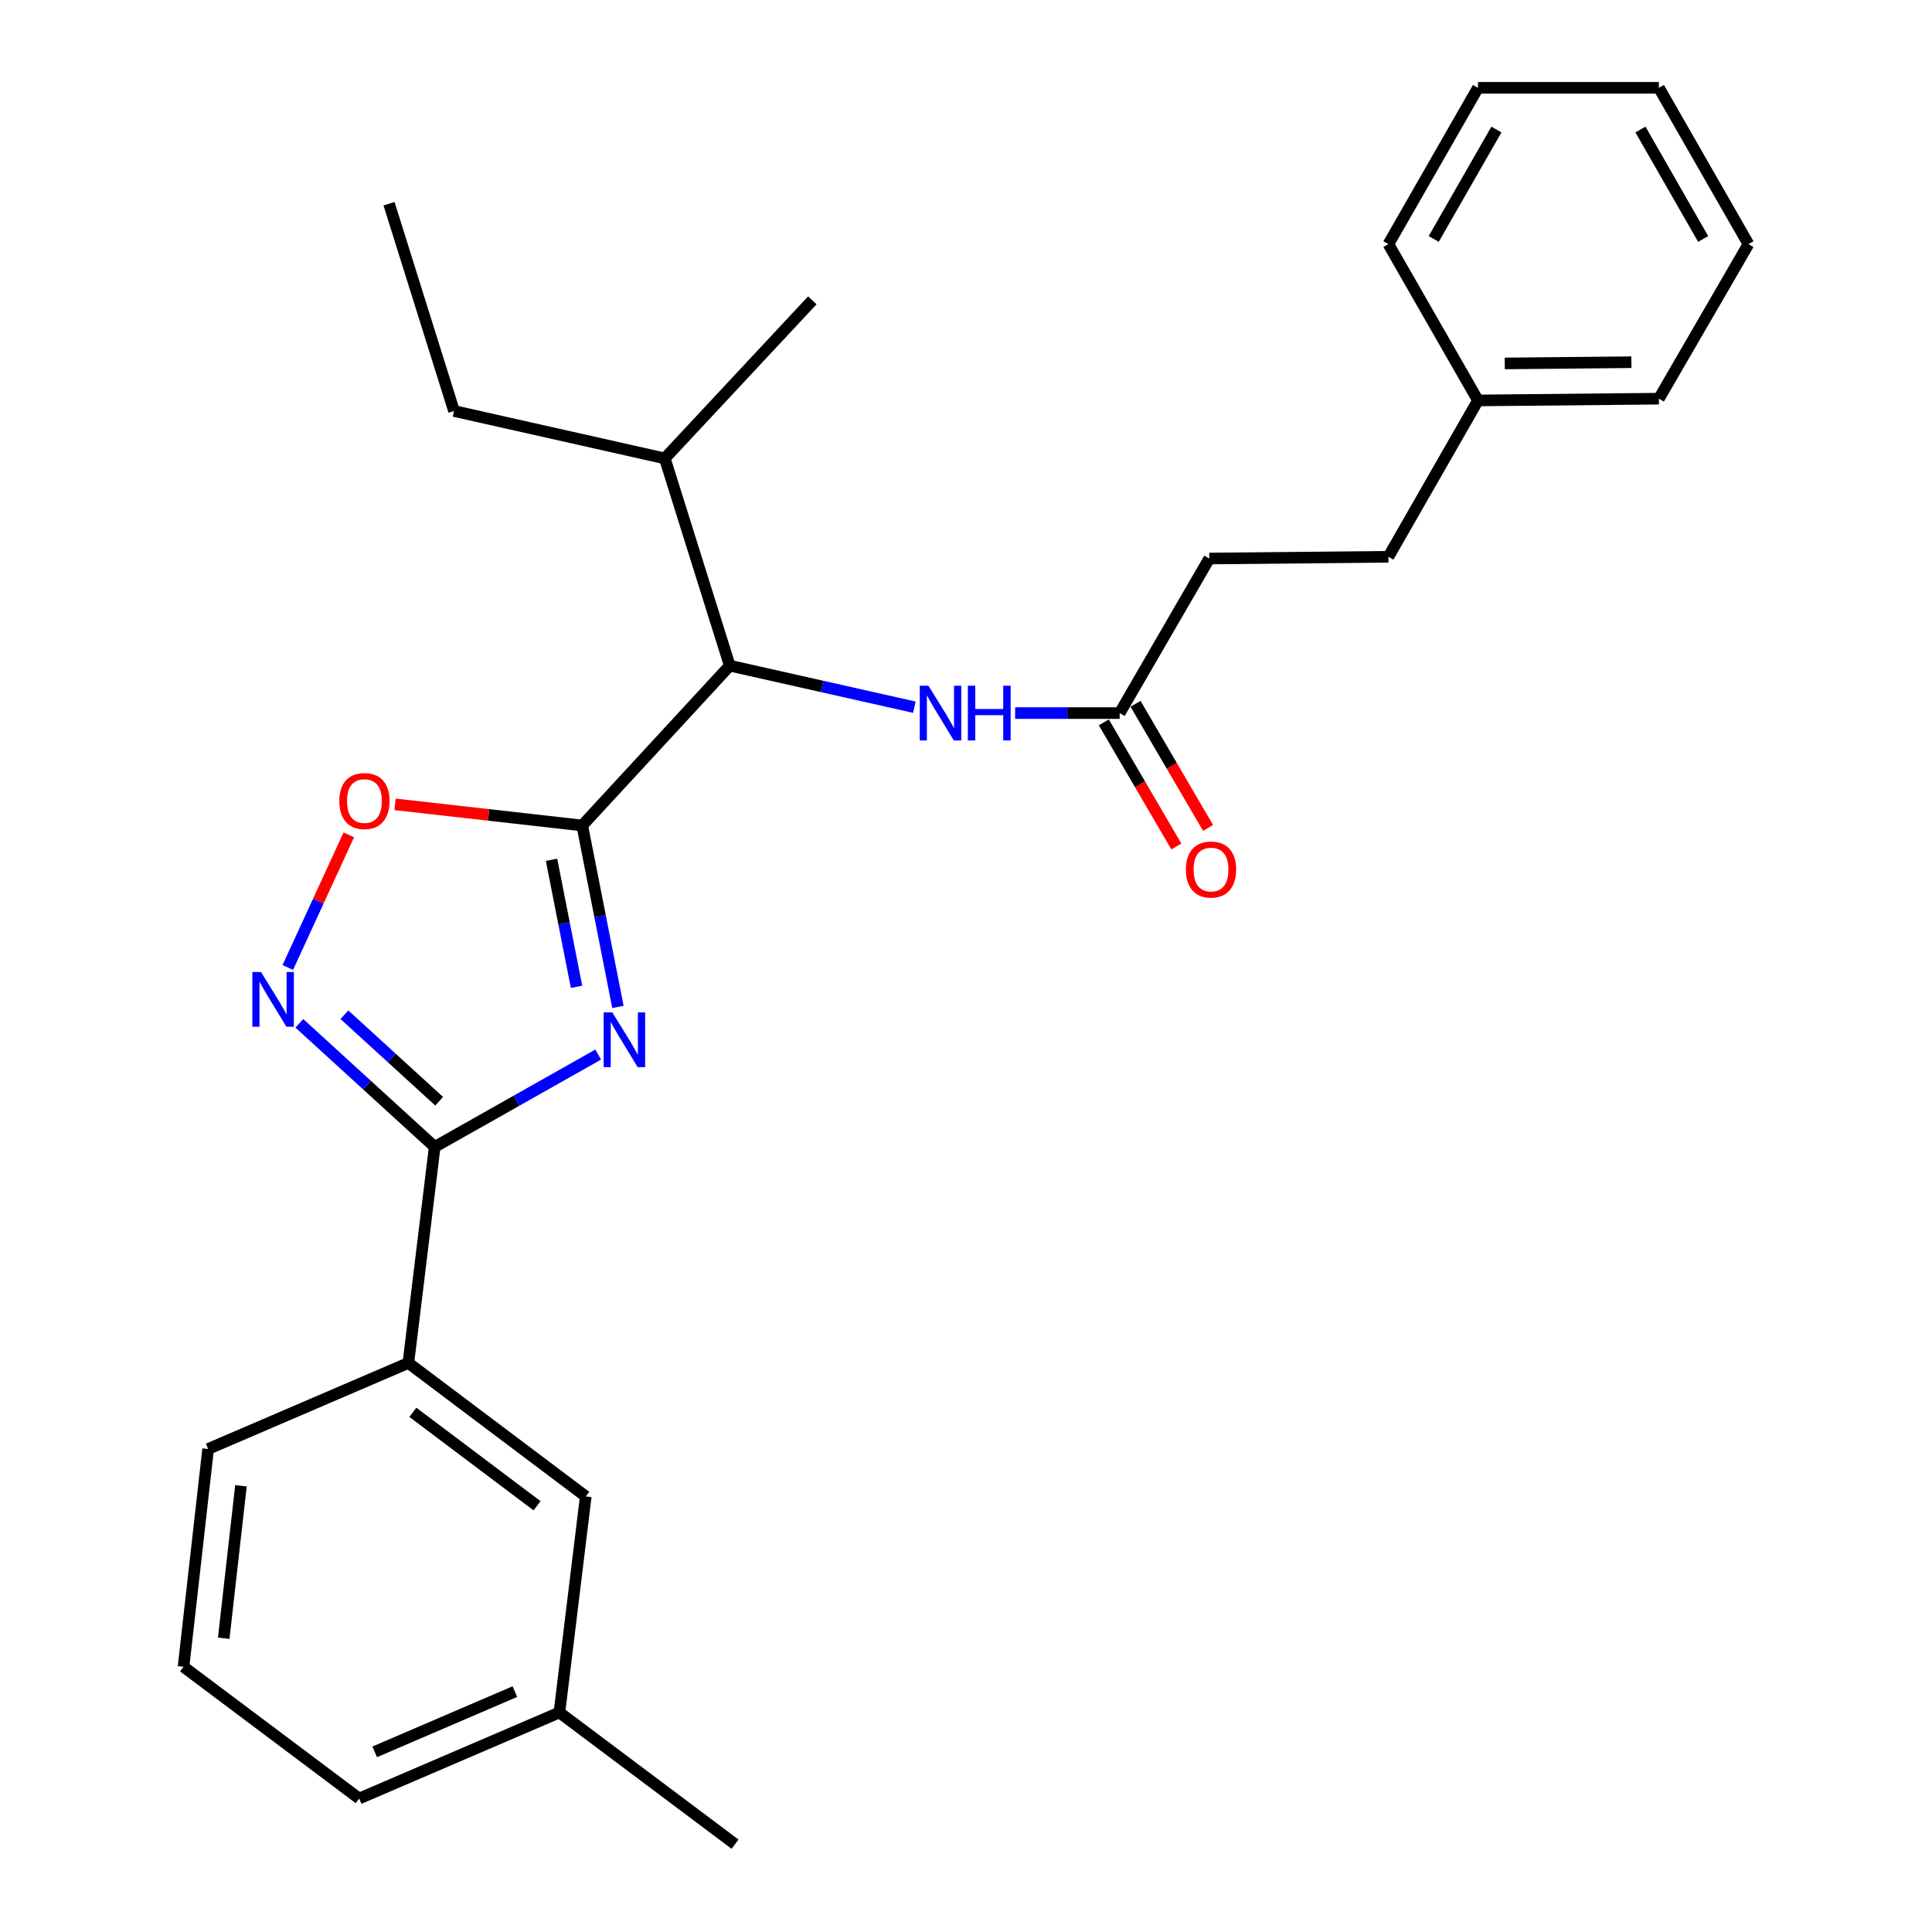 <?xml version='1.0' encoding='iso-8859-1'?>
<svg version='1.1' baseProfile='full'
              xmlns='http://www.w3.org/2000/svg'
                      xmlns:rdkit='http://www.rdkit.org/xml'
                      xmlns:xlink='http://www.w3.org/1999/xlink'
                  xml:space='preserve'
width='1000px' height='1000px' viewBox='0 0 1000 1000'>
<!-- END OF HEADER -->
<rect style='opacity:1.0;fill:#FFFFFF;stroke:none' width='1000' height='1000' x='0' y='0'> </rect>
<path class='bond-0' d='M 473.279,366.045 L 425.5,355.296' style='fill:none;fill-rule:evenodd;stroke:#0000FF;stroke-width:6px;stroke-linecap:butt;stroke-linejoin:miter;stroke-opacity:1' />
<path class='bond-0' d='M 425.5,355.296 L 377.722,344.548' style='fill:none;fill-rule:evenodd;stroke:#000000;stroke-width:6px;stroke-linecap:butt;stroke-linejoin:miter;stroke-opacity:1' />
<path class='bond-1' d='M 525.433,369.09 L 552.488,369.09' style='fill:none;fill-rule:evenodd;stroke:#0000FF;stroke-width:6px;stroke-linecap:butt;stroke-linejoin:miter;stroke-opacity:1' />
<path class='bond-1' d='M 552.488,369.09 L 579.543,369.09' style='fill:none;fill-rule:evenodd;stroke:#000000;stroke-width:6px;stroke-linecap:butt;stroke-linejoin:miter;stroke-opacity:1' />
<path class='bond-2' d='M 571.334,373.887 L 590.104,406.009' style='fill:none;fill-rule:evenodd;stroke:#000000;stroke-width:6px;stroke-linecap:butt;stroke-linejoin:miter;stroke-opacity:1' />
<path class='bond-2' d='M 590.104,406.009 L 608.875,438.131' style='fill:none;fill-rule:evenodd;stroke:#FF0000;stroke-width:6px;stroke-linecap:butt;stroke-linejoin:miter;stroke-opacity:1' />
<path class='bond-2' d='M 587.753,364.293 L 606.523,396.414' style='fill:none;fill-rule:evenodd;stroke:#000000;stroke-width:6px;stroke-linecap:butt;stroke-linejoin:miter;stroke-opacity:1' />
<path class='bond-2' d='M 606.523,396.414 L 625.294,428.536' style='fill:none;fill-rule:evenodd;stroke:#FF0000;stroke-width:6px;stroke-linecap:butt;stroke-linejoin:miter;stroke-opacity:1' />
<path class='bond-3' d='M 579.543,369.09 L 625.913,289.092' style='fill:none;fill-rule:evenodd;stroke:#000000;stroke-width:6px;stroke-linecap:butt;stroke-linejoin:miter;stroke-opacity:1' />
<path class='bond-4' d='M 224.995,593.637 L 267.311,569.738' style='fill:none;fill-rule:evenodd;stroke:#000000;stroke-width:6px;stroke-linecap:butt;stroke-linejoin:miter;stroke-opacity:1' />
<path class='bond-4' d='M 267.311,569.738 L 309.626,545.84' style='fill:none;fill-rule:evenodd;stroke:#0000FF;stroke-width:6px;stroke-linecap:butt;stroke-linejoin:miter;stroke-opacity:1' />
<path class='bond-5' d='M 224.995,593.637 L 189.965,561.651' style='fill:none;fill-rule:evenodd;stroke:#000000;stroke-width:6px;stroke-linecap:butt;stroke-linejoin:miter;stroke-opacity:1' />
<path class='bond-5' d='M 189.965,561.651 L 154.934,529.665' style='fill:none;fill-rule:evenodd;stroke:#0000FF;stroke-width:6px;stroke-linecap:butt;stroke-linejoin:miter;stroke-opacity:1' />
<path class='bond-5' d='M 227.309,569.998 L 202.787,547.608' style='fill:none;fill-rule:evenodd;stroke:#000000;stroke-width:6px;stroke-linecap:butt;stroke-linejoin:miter;stroke-opacity:1' />
<path class='bond-5' d='M 202.787,547.608 L 178.266,525.218' style='fill:none;fill-rule:evenodd;stroke:#0000FF;stroke-width:6px;stroke-linecap:butt;stroke-linejoin:miter;stroke-opacity:1' />
<path class='bond-6' d='M 224.995,593.637 L 211.366,705.456' style='fill:none;fill-rule:evenodd;stroke:#000000;stroke-width:6px;stroke-linecap:butt;stroke-linejoin:miter;stroke-opacity:1' />
<path class='bond-7' d='M 319.843,521.196 L 310.6,474.233' style='fill:none;fill-rule:evenodd;stroke:#0000FF;stroke-width:6px;stroke-linecap:butt;stroke-linejoin:miter;stroke-opacity:1' />
<path class='bond-7' d='M 310.6,474.233 L 301.358,427.271' style='fill:none;fill-rule:evenodd;stroke:#000000;stroke-width:6px;stroke-linecap:butt;stroke-linejoin:miter;stroke-opacity:1' />
<path class='bond-7' d='M 298.411,510.779 L 291.941,477.905' style='fill:none;fill-rule:evenodd;stroke:#0000FF;stroke-width:6px;stroke-linecap:butt;stroke-linejoin:miter;stroke-opacity:1' />
<path class='bond-7' d='M 291.941,477.905 L 285.472,445.032' style='fill:none;fill-rule:evenodd;stroke:#000000;stroke-width:6px;stroke-linecap:butt;stroke-linejoin:miter;stroke-opacity:1' />
<path class='bond-8' d='M 301.358,427.271 L 252.912,421.8' style='fill:none;fill-rule:evenodd;stroke:#000000;stroke-width:6px;stroke-linecap:butt;stroke-linejoin:miter;stroke-opacity:1' />
<path class='bond-8' d='M 252.912,421.8 L 204.467,416.329' style='fill:none;fill-rule:evenodd;stroke:#FF0000;stroke-width:6px;stroke-linecap:butt;stroke-linejoin:miter;stroke-opacity:1' />
<path class='bond-9' d='M 301.358,427.271 L 377.722,344.548' style='fill:none;fill-rule:evenodd;stroke:#000000;stroke-width:6px;stroke-linecap:butt;stroke-linejoin:miter;stroke-opacity:1' />
<path class='bond-10' d='M 180.539,432.127 L 164.747,466.449' style='fill:none;fill-rule:evenodd;stroke:#FF0000;stroke-width:6px;stroke-linecap:butt;stroke-linejoin:miter;stroke-opacity:1' />
<path class='bond-10' d='M 164.747,466.449 L 148.956,500.771' style='fill:none;fill-rule:evenodd;stroke:#0000FF;stroke-width:6px;stroke-linecap:butt;stroke-linejoin:miter;stroke-opacity:1' />
<path class='bond-11' d='M 211.366,705.456 L 303.186,774.551' style='fill:none;fill-rule:evenodd;stroke:#000000;stroke-width:6px;stroke-linecap:butt;stroke-linejoin:miter;stroke-opacity:1' />
<path class='bond-11' d='M 213.705,731.016 L 277.979,779.382' style='fill:none;fill-rule:evenodd;stroke:#000000;stroke-width:6px;stroke-linecap:butt;stroke-linejoin:miter;stroke-opacity:1' />
<path class='bond-12' d='M 211.366,705.456 L 107.724,749.998' style='fill:none;fill-rule:evenodd;stroke:#000000;stroke-width:6px;stroke-linecap:butt;stroke-linejoin:miter;stroke-opacity:1' />
<path class='bond-13' d='M 303.186,774.551 L 289.547,886.37' style='fill:none;fill-rule:evenodd;stroke:#000000;stroke-width:6px;stroke-linecap:butt;stroke-linejoin:miter;stroke-opacity:1' />
<path class='bond-14' d='M 289.547,886.37 L 380.458,954.545' style='fill:none;fill-rule:evenodd;stroke:#000000;stroke-width:6px;stroke-linecap:butt;stroke-linejoin:miter;stroke-opacity:1' />
<path class='bond-15' d='M 289.547,886.37 L 185.905,930.912' style='fill:none;fill-rule:evenodd;stroke:#000000;stroke-width:6px;stroke-linecap:butt;stroke-linejoin:miter;stroke-opacity:1' />
<path class='bond-15' d='M 266.492,875.58 L 193.942,906.759' style='fill:none;fill-rule:evenodd;stroke:#000000;stroke-width:6px;stroke-linecap:butt;stroke-linejoin:miter;stroke-opacity:1' />
<path class='bond-16' d='M 94.993,862.726 L 107.724,749.998' style='fill:none;fill-rule:evenodd;stroke:#000000;stroke-width:6px;stroke-linecap:butt;stroke-linejoin:miter;stroke-opacity:1' />
<path class='bond-16' d='M 115.8,847.951 L 124.711,769.041' style='fill:none;fill-rule:evenodd;stroke:#000000;stroke-width:6px;stroke-linecap:butt;stroke-linejoin:miter;stroke-opacity:1' />
<path class='bond-17' d='M 94.993,862.726 L 185.905,930.912' style='fill:none;fill-rule:evenodd;stroke:#000000;stroke-width:6px;stroke-linecap:butt;stroke-linejoin:miter;stroke-opacity:1' />
<path class='bond-18' d='M 377.722,344.548 L 344.093,237.271' style='fill:none;fill-rule:evenodd;stroke:#000000;stroke-width:6px;stroke-linecap:butt;stroke-linejoin:miter;stroke-opacity:1' />
<path class='bond-19' d='M 344.093,237.271 L 235,212.729' style='fill:none;fill-rule:evenodd;stroke:#000000;stroke-width:6px;stroke-linecap:butt;stroke-linejoin:miter;stroke-opacity:1' />
<path class='bond-20' d='M 344.093,237.271 L 420.457,155.457' style='fill:none;fill-rule:evenodd;stroke:#000000;stroke-width:6px;stroke-linecap:butt;stroke-linejoin:miter;stroke-opacity:1' />
<path class='bond-21' d='M 235,212.729 L 201.361,105.453' style='fill:none;fill-rule:evenodd;stroke:#000000;stroke-width:6px;stroke-linecap:butt;stroke-linejoin:miter;stroke-opacity:1' />
<path class='bond-22' d='M 625.913,289.092 L 718.641,288.184' style='fill:none;fill-rule:evenodd;stroke:#000000;stroke-width:6px;stroke-linecap:butt;stroke-linejoin:miter;stroke-opacity:1' />
<path class='bond-23' d='M 718.641,288.184 L 765,207.267' style='fill:none;fill-rule:evenodd;stroke:#000000;stroke-width:6px;stroke-linecap:butt;stroke-linejoin:miter;stroke-opacity:1' />
<path class='bond-24' d='M 765,207.267 L 858.637,206.358' style='fill:none;fill-rule:evenodd;stroke:#000000;stroke-width:6px;stroke-linecap:butt;stroke-linejoin:miter;stroke-opacity:1' />
<path class='bond-24' d='M 778.861,188.115 L 844.407,187.479' style='fill:none;fill-rule:evenodd;stroke:#000000;stroke-width:6px;stroke-linecap:butt;stroke-linejoin:miter;stroke-opacity:1' />
<path class='bond-25' d='M 765,207.267 L 718.641,126.361' style='fill:none;fill-rule:evenodd;stroke:#000000;stroke-width:6px;stroke-linecap:butt;stroke-linejoin:miter;stroke-opacity:1' />
<path class='bond-26' d='M 858.637,206.358 L 905.007,126.361' style='fill:none;fill-rule:evenodd;stroke:#000000;stroke-width:6px;stroke-linecap:butt;stroke-linejoin:miter;stroke-opacity:1' />
<path class='bond-27' d='M 718.641,126.361 L 765,45.455' style='fill:none;fill-rule:evenodd;stroke:#000000;stroke-width:6px;stroke-linecap:butt;stroke-linejoin:miter;stroke-opacity:1' />
<path class='bond-27' d='M 742.095,123.679 L 774.546,67.045' style='fill:none;fill-rule:evenodd;stroke:#000000;stroke-width:6px;stroke-linecap:butt;stroke-linejoin:miter;stroke-opacity:1' />
<path class='bond-28' d='M 905.007,126.361 L 858.637,45.455' style='fill:none;fill-rule:evenodd;stroke:#000000;stroke-width:6px;stroke-linecap:butt;stroke-linejoin:miter;stroke-opacity:1' />
<path class='bond-28' d='M 881.552,123.681 L 849.093,67.047' style='fill:none;fill-rule:evenodd;stroke:#000000;stroke-width:6px;stroke-linecap:butt;stroke-linejoin:miter;stroke-opacity:1' />
<path class='bond-29' d='M 765,45.455 L 858.637,45.455' style='fill:none;fill-rule:evenodd;stroke:#000000;stroke-width:6px;stroke-linecap:butt;stroke-linejoin:miter;stroke-opacity:1' />
<path  class='atom-0' d='M 480.555 354.93
L 489.835 369.93
Q 490.755 371.41, 492.235 374.09
Q 493.715 376.77, 493.795 376.93
L 493.795 354.93
L 497.555 354.93
L 497.555 383.25
L 493.675 383.25
L 483.715 366.85
Q 482.555 364.93, 481.315 362.73
Q 480.115 360.53, 479.755 359.85
L 479.755 383.25
L 476.075 383.25
L 476.075 354.93
L 480.555 354.93
' fill='#0000FF'/>
<path  class='atom-0' d='M 500.955 354.93
L 504.795 354.93
L 504.795 366.97
L 519.275 366.97
L 519.275 354.93
L 523.115 354.93
L 523.115 383.25
L 519.275 383.25
L 519.275 370.17
L 504.795 370.17
L 504.795 383.25
L 500.955 383.25
L 500.955 354.93
' fill='#0000FF'/>
<path  class='atom-3' d='M 316.925 524.022
L 326.205 539.022
Q 327.125 540.502, 328.605 543.182
Q 330.085 545.862, 330.165 546.022
L 330.165 524.022
L 333.925 524.022
L 333.925 552.342
L 330.045 552.342
L 320.085 535.942
Q 318.925 534.022, 317.685 531.822
Q 316.485 529.622, 316.125 528.942
L 316.125 552.342
L 312.445 552.342
L 312.445 524.022
L 316.925 524.022
' fill='#0000FF'/>
<path  class='atom-5' d='M 175.63 414.62
Q 175.63 407.82, 178.99 404.02
Q 182.35 400.22, 188.63 400.22
Q 194.91 400.22, 198.27 404.02
Q 201.63 407.82, 201.63 414.62
Q 201.63 421.5, 198.23 425.42
Q 194.83 429.3, 188.63 429.3
Q 182.39 429.3, 178.99 425.42
Q 175.63 421.54, 175.63 414.62
M 188.63 426.1
Q 192.95 426.1, 195.27 423.22
Q 197.63 420.3, 197.63 414.62
Q 197.63 409.06, 195.27 406.26
Q 192.95 403.42, 188.63 403.42
Q 184.31 403.42, 181.95 406.22
Q 179.63 409.02, 179.63 414.62
Q 179.63 420.34, 181.95 423.22
Q 184.31 426.1, 188.63 426.1
' fill='#FF0000'/>
<path  class='atom-6' d='M 135.103 503.114
L 144.383 518.114
Q 145.303 519.594, 146.783 522.274
Q 148.263 524.954, 148.343 525.114
L 148.343 503.114
L 152.103 503.114
L 152.103 531.434
L 148.223 531.434
L 138.263 515.034
Q 137.103 513.114, 135.863 510.914
Q 134.663 508.714, 134.303 508.034
L 134.303 531.434
L 130.623 531.434
L 130.623 503.114
L 135.103 503.114
' fill='#0000FF'/>
<path  class='atom-19' d='M 613.821 450.076
Q 613.821 443.276, 617.181 439.476
Q 620.541 435.676, 626.821 435.676
Q 633.101 435.676, 636.461 439.476
Q 639.821 443.276, 639.821 450.076
Q 639.821 456.956, 636.421 460.876
Q 633.021 464.756, 626.821 464.756
Q 620.581 464.756, 617.181 460.876
Q 613.821 456.996, 613.821 450.076
M 626.821 461.556
Q 631.141 461.556, 633.461 458.676
Q 635.821 455.756, 635.821 450.076
Q 635.821 444.516, 633.461 441.716
Q 631.141 438.876, 626.821 438.876
Q 622.501 438.876, 620.141 441.676
Q 617.821 444.476, 617.821 450.076
Q 617.821 455.796, 620.141 458.676
Q 622.501 461.556, 626.821 461.556
' fill='#FF0000'/>
</svg>
